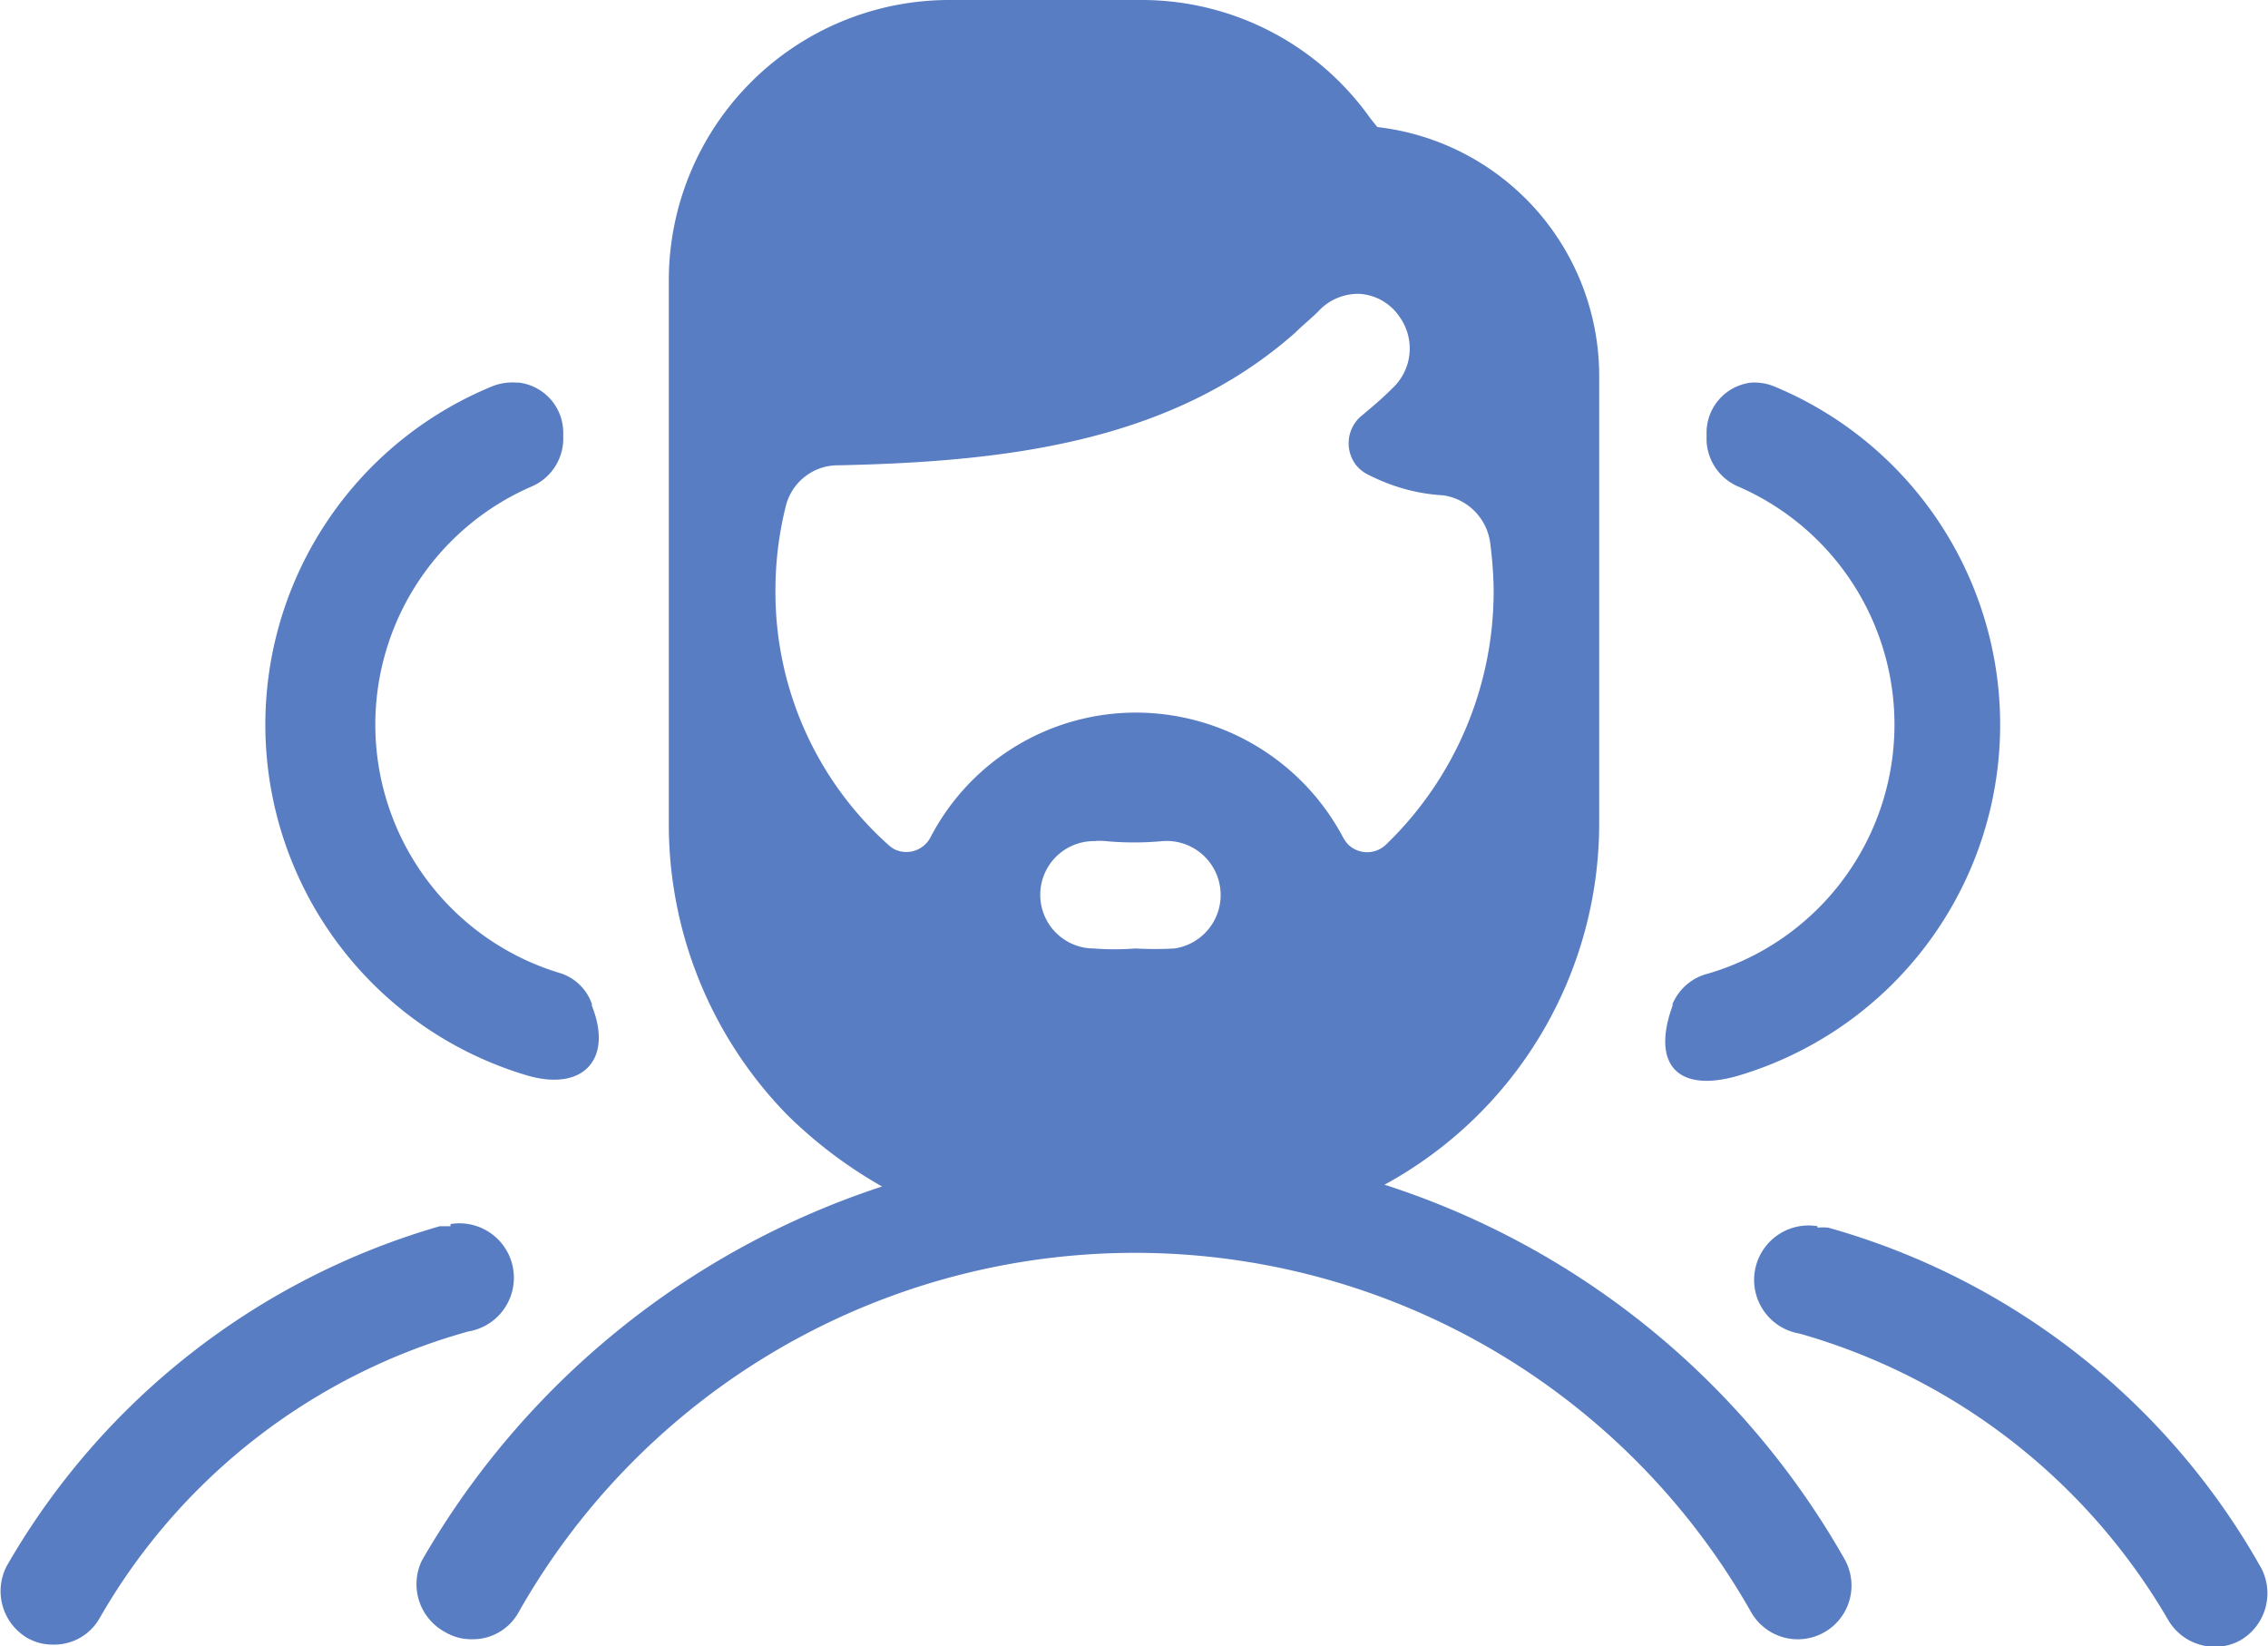 <svg xmlns="http://www.w3.org/2000/svg" id="Layer_1" data-name="Layer 1" viewBox="0 0 63.38 46"><defs><style>.cls-1{fill:#587dc3;}</style></defs><g id="surface10458432"><path class="cls-1" d="M26.54,0a7.84,7.84,0,0,0-7.85,7.81V23A11.62,11.62,0,0,0,22,31.15a12.64,12.64,0,0,0,2.65,2A23.16,23.16,0,0,0,11.79,43.6a1.52,1.52,0,0,0,.65,2,1.43,1.43,0,0,0,.75.2,1.46,1.46,0,0,0,1.3-.75,19.79,19.79,0,0,1,34.45,0,1.5,1.5,0,0,0,2.6-1.5A22.81,22.81,0,0,0,38.69,33.1a11.49,11.49,0,0,0,6-10.1V10.5a7,7,0,0,0-6.2-6.95l-.2-.25A7.83,7.83,0,0,0,31.94,0ZM38,8.21a1.46,1.46,0,0,1,1.11.64,1.52,1.52,0,0,1-.2,2c-.3.3-.6.55-.9.8A1,1,0,0,0,37.9,13a1,1,0,0,0,.29.24,5.45,5.45,0,0,0,.55.25,5.15,5.15,0,0,0,1.6.35,1.55,1.55,0,0,1,1.3,1.3,11.38,11.38,0,0,1,.1,1.3,9.83,9.83,0,0,1-3,7.15.76.76,0,0,1-1.07,0,1,1,0,0,1-.13-.18,6.56,6.56,0,0,0-5.75-3.5A6.47,6.47,0,0,0,26,23.4a.76.76,0,0,1-1,.33.83.83,0,0,1-.18-.13,9.47,9.47,0,0,1-3.15-7.1,9.68,9.68,0,0,1,.3-2.4A1.5,1.5,0,0,1,23.44,13c4.7-.1,9.3-.65,12.75-3.7.2-.2.45-.4.65-.6A1.51,1.51,0,0,1,38,8.21ZM14.44,10.69a1.52,1.52,0,0,0-.7.11,10.22,10.22,0,0,0,1,19.25c1.55.45,2.4-.45,1.8-1.95v-.05a1.38,1.38,0,0,0-.85-.85,7.25,7.25,0,0,1-.85-13.6,1.46,1.46,0,0,0,.9-1.3v-.2a1.41,1.41,0,0,0-1.24-1.41Zm34.5,0a1.41,1.41,0,0,0-1.25,1.41v.2a1.46,1.46,0,0,0,.9,1.3,7.25,7.25,0,0,1-.85,13.6,1.46,1.46,0,0,0-1,.85v.05c-.6,1.65.15,2.45,1.85,1.95a10.23,10.23,0,0,0,1-19.25A1.48,1.48,0,0,0,48.94,10.69ZM30.59,23.5a1.5,1.5,0,0,1,.3,0,8.55,8.55,0,0,0,1.6,0,1.51,1.51,0,0,1,.33,3h0a10.09,10.09,0,0,1-1.1,0,7.36,7.36,0,0,1-1.15,0,1.5,1.5,0,0,1,0-3h.05Zm-18,10.76h-.3A20.51,20.51,0,0,0,.19,43.75a1.52,1.52,0,0,0,.55,2,1.43,1.43,0,0,0,.75.2,1.46,1.46,0,0,0,1.3-.75,17.18,17.18,0,0,1,10.3-8,1.52,1.52,0,0,0-.5-3Zm38.2,0a1.52,1.52,0,0,0-.5,3,17.42,17.42,0,0,1,10.3,8,1.51,1.51,0,0,0,1.3.75,1.43,1.43,0,0,0,.75-.2,1.52,1.52,0,0,0,.55-2,20.11,20.11,0,0,0-12.1-9.51,1.57,1.57,0,0,0-.3,0Z"></path></g></svg>